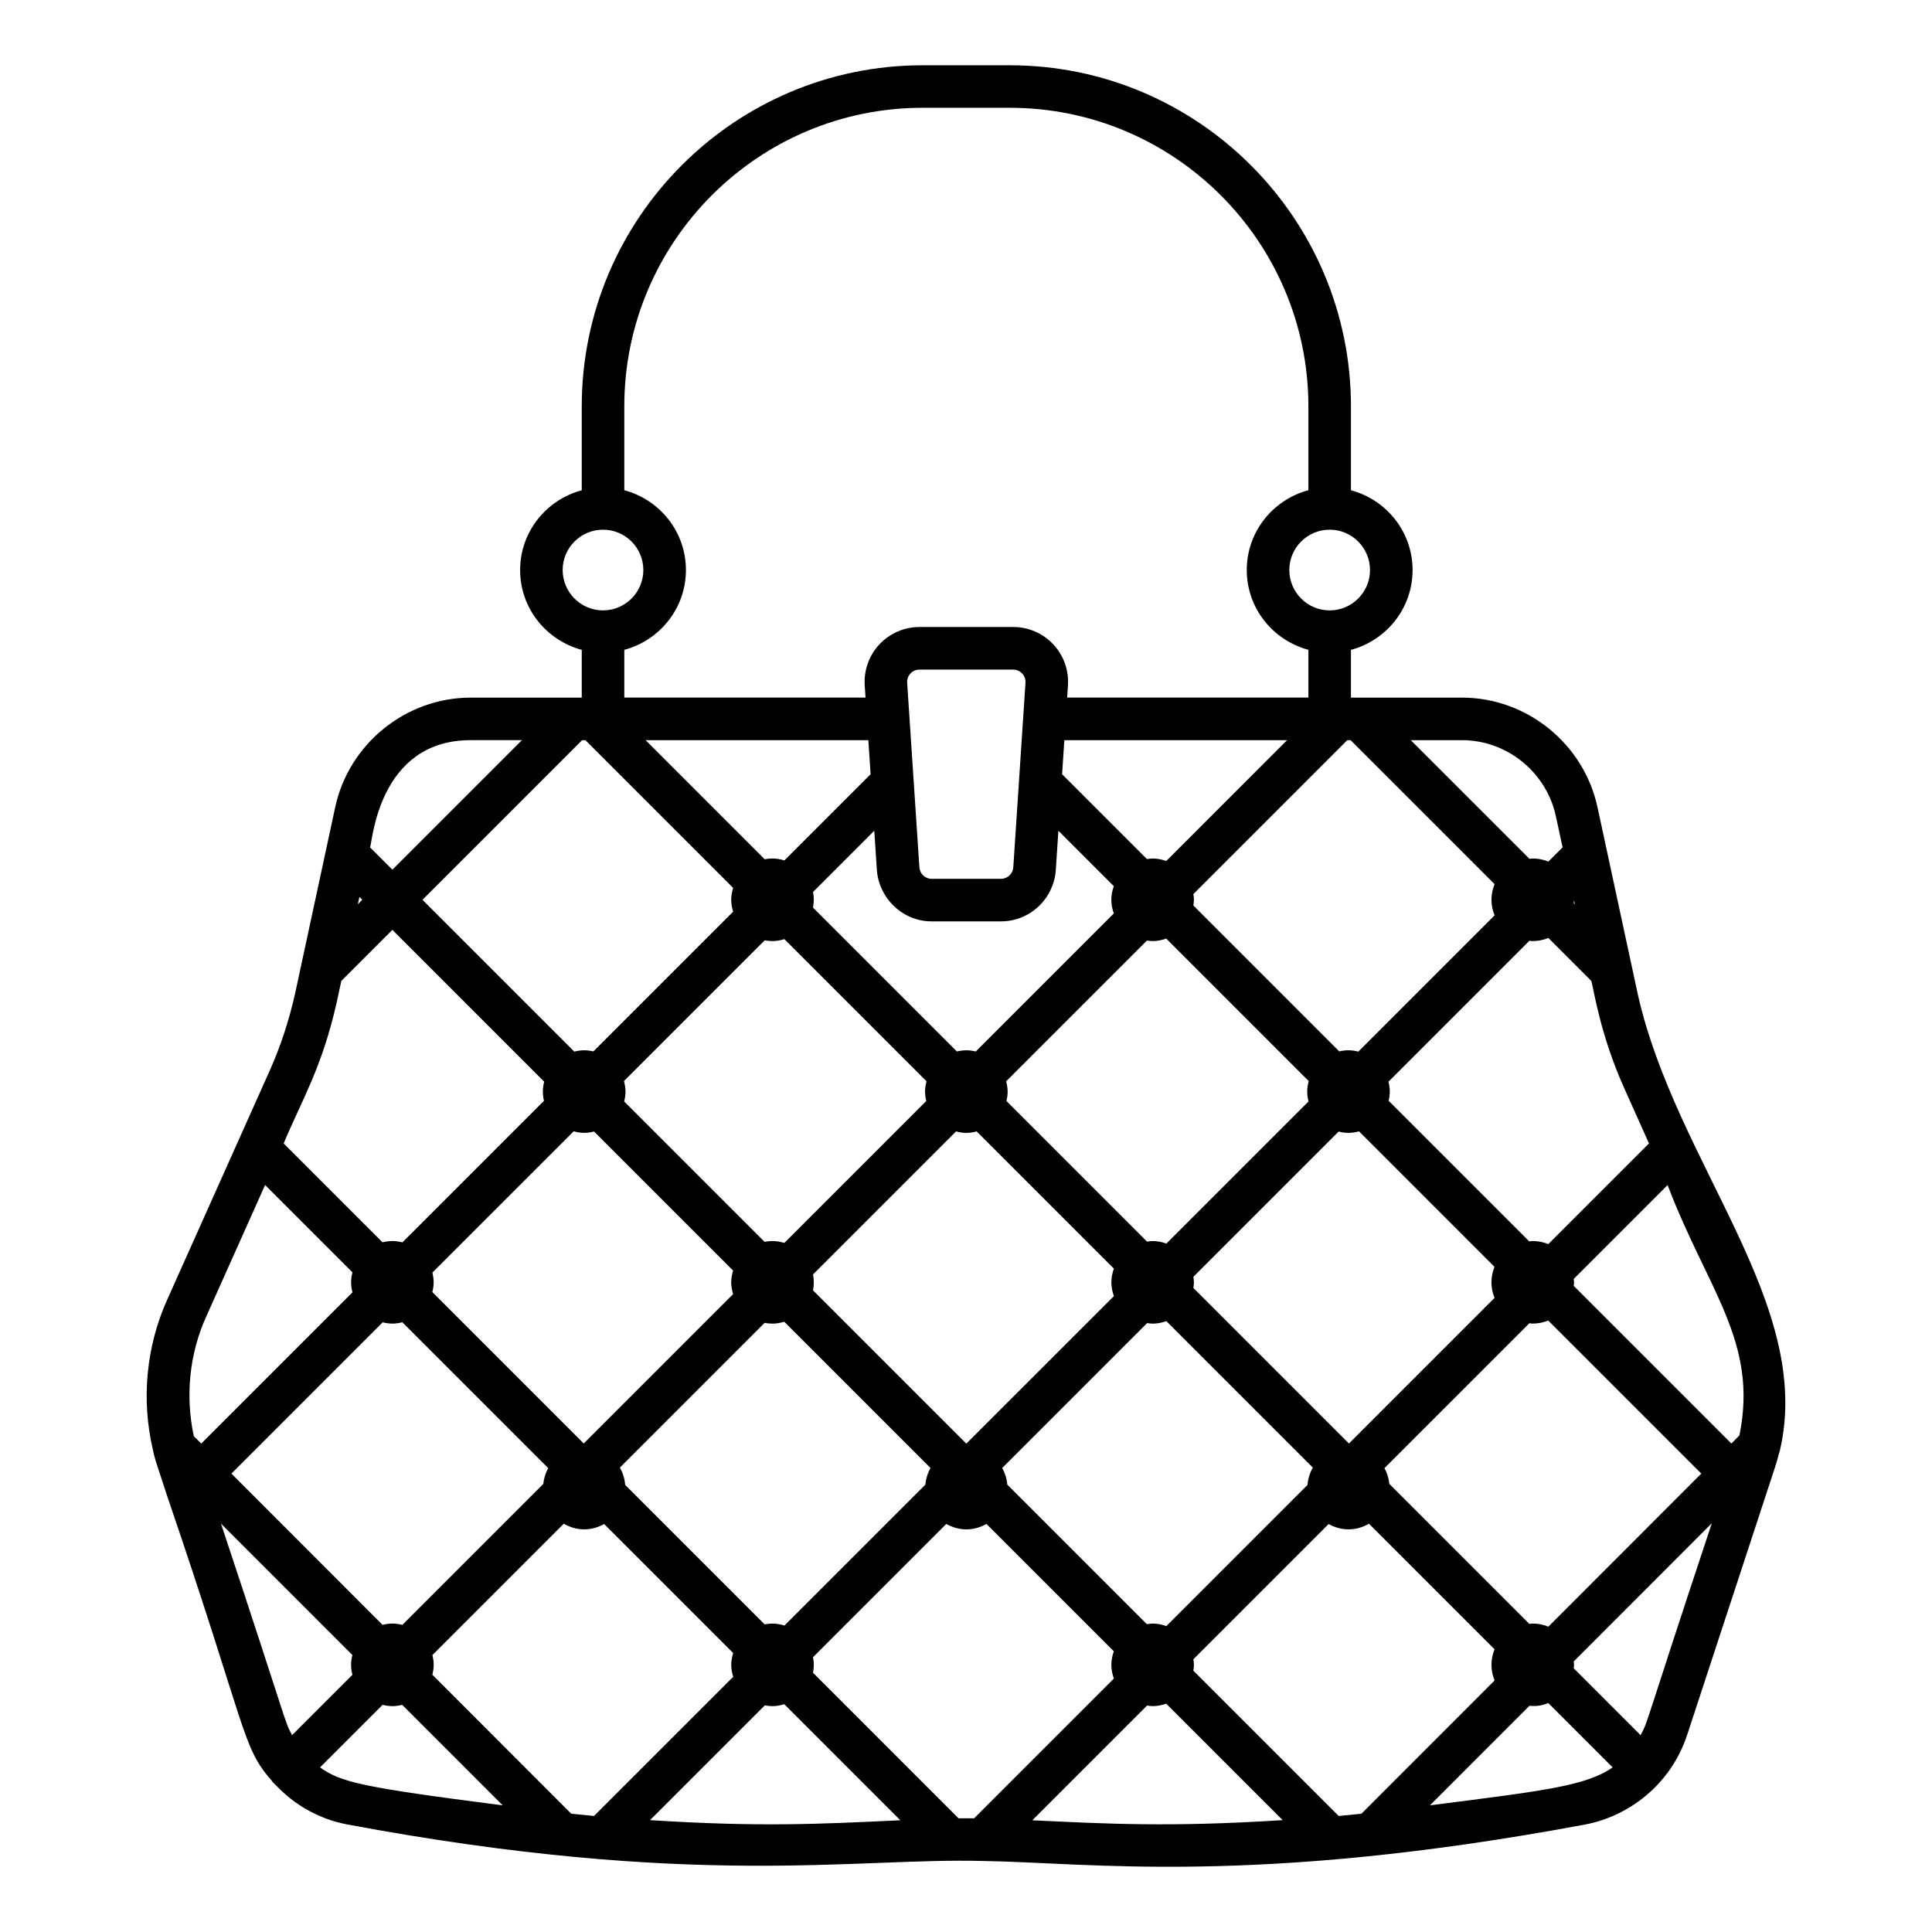 <?xml version="1.0" encoding="UTF-8"?>
<!-- Uploaded to: SVG Find, www.svgrepo.com, Generator: SVG Find Mixer Tools -->
<svg fill="#000000" width="800px" height="800px" version="1.1" viewBox="144 144 512 512" xmlns="http://www.w3.org/2000/svg">
 <path d="m578.05 407.56-10.699-49.652c-3.637-16.824-18.734-29.031-35.895-29.031h-29.438v-12.66c9.375-2.508 16.332-10.992 16.332-21.148s-6.957-18.641-16.332-21.145v-22.215c0-49.855-40.559-90.41-90.41-90.41h-23.109c-49.809 0-90.328 40.559-90.328 90.41v22.215c-9.375 2.508-16.332 10.992-16.332 21.145 0 10.156 6.957 18.641 16.332 21.148v12.66h-29.438c-17.16 0-32.258 12.207-35.895 29.023l-10.676 49.598c-1.617 7.109-3.84 13.848-6.594 20.023l-27.176 60.73c-5.641 12.418-7.012 26.586-3.871 39.941 0.016 0.094 0.031 0.195 0.051 0.289 0.367 1.762 0.91 3.434 1.469 5.09l2.238 6.816c0.016 0.047 0.027 0.09 0.043 0.137 21.285 62.285 19.707 66.289 27.633 75.305 0.496 0.73 0.418 0.516 0.684 0.809 0.785 0.621 7.098 8.566 19.539 10.891 91.738 17.109 134.54 8.746 168.21 9.652 27.711 0.355 71.562 6.777 159.63-9.652 11.684-2.191 22.793-10.648 27.105-23.789l20.758-63.234c0.012-0.023 0.016-0.051 0.023-0.074l2.246-6.84c0.461-1.402 0.926-2.867 1.277-4.344 0.102-0.254 0.184-0.52 0.25-0.785 9.137-39.004-27.453-75.949-37.633-120.9zm-73.246 217.09c-1.988 0.219-4.008 0.414-6.039 0.602l-38.516-38.516c0.07-0.504 0.156-1.008 0.156-1.535 0-0.508-0.082-0.996-0.148-1.484l35.836-35.836c1.57 0.871 3.352 1.414 5.277 1.414 1.984 0 3.82-0.57 5.426-1.492l33.277 33.277c-1.113 2.731-1.07 5.644 0.008 8.266zm-102.65 1.219c-0.699-0.008-3.445-0.012-4.129 0l-38.57-38.57c0.133-0.68 0.211-1.375 0.211-2.09 0-0.699-0.082-1.379-0.207-2.043l35.305-35.305c1.582 0.891 3.383 1.438 5.328 1.438s3.746-0.551 5.328-1.441l33.754 33.754c-0.395 1.133-0.652 2.328-0.652 3.594 0 1.281 0.262 2.492 0.664 3.633zm-100.73-0.617c-2.023-0.188-4.043-0.383-6.043-0.602l-36.797-36.828c0.207-0.844 0.352-1.711 0.352-2.617 0-0.898-0.141-1.762-0.344-2.598l34.805-34.805c1.605 0.926 3.441 1.492 5.426 1.492 1.926 0 3.707-0.539 5.281-1.414l34.195 34.195c-0.301 0.996-0.508 2.031-0.508 3.129 0 1.109 0.215 2.156 0.52 3.168zm259.93-241.62-0.301-0.301c0.02-0.25 0.07-0.492 0.074-0.746zm-21.277 2.961-36.094 36.094c-1.781-0.441-3.231-0.477-5.062-0.055l-38.668-38.672c0.07-0.496 0.152-0.992 0.152-1.508s-0.082-1.012-0.152-1.508l40.789-40.789h0.883l38.156 38.156c-0.523 1.277-0.824 2.676-0.824 4.141s0.297 2.859 0.82 4.141zm-0.004 101.36-38.59 38.594-41.227-41.227c0.066-0.492 0.148-0.977 0.148-1.488 0-0.5-0.082-0.98-0.148-1.465l38.492-38.492c1.98 0.488 3.465 0.461 5.41-0.055l35.906 35.91c-0.516 1.27-0.812 2.648-0.812 4.102 0.004 1.461 0.301 2.848 0.82 4.121zm-86.977 86.977c-1.141-0.406-2.352-0.664-3.633-0.664-0.527 0-1.027 0.082-1.535 0.156l-36.984-36.988c-0.137-1.594-0.602-3.078-1.348-4.402l38.402-38.402c0.484 0.066 0.961 0.148 1.465 0.148 1.281 0 2.492-0.262 3.633-0.664l38.82 38.82c-0.789 1.371-1.281 2.922-1.41 4.586zm-101.2-0.145c-1.008-0.305-2.059-0.52-3.168-0.52-0.715 0-1.414 0.078-2.09 0.211l-36.961-36.961c-0.129-1.664-0.617-3.211-1.406-4.582l38.367-38.367c0.68 0.133 1.375 0.211 2.09 0.211 1.086 0 2.117-0.207 3.106-0.504l38.758 38.758c-0.746 1.324-1.211 2.812-1.348 4.406zm-42.535-144.29 37.305-37.305c0.668 0.129 1.355 0.207 2.062 0.207 1.102 0 2.144-0.211 3.144-0.516l37.664 37.664c-0.227 0.879-0.387 1.785-0.387 2.734 0 0.863 0.125 1.695 0.316 2.504l-37.609 37.609c-0.996-0.301-2.031-0.508-3.125-0.508-0.727 0-1.43 0.078-2.113 0.215l-37.203-37.203c0.207-0.844 0.352-1.711 0.352-2.617-0.004-0.969-0.172-1.891-0.406-2.785zm67.023-55.902c0.145 2.117 0.781 4.082 1.73 5.856 2.457 4.594 7.273 7.727 12.777 7.727h18.402c5.742 0 10.766-3.387 13.109-8.305 0.777-1.621 1.27-3.406 1.398-5.297l0.684-10.422 14.688 14.688c-0.398 1.137-0.66 2.34-0.66 3.617 0 1.273 0.262 2.477 0.66 3.617l-36.582 36.582c-0.809-0.191-1.637-0.316-2.504-0.316-0.863 0-1.695 0.125-2.504 0.312l-38.129-38.129c0.129-0.672 0.207-1.359 0.207-2.07 0-0.707-0.078-1.395-0.207-2.062l16.238-16.238zm114.39 61.309-37.66 37.66c-1.148-0.41-2.367-0.672-3.652-0.672-0.508 0-0.996 0.082-1.488 0.148l-37.254-37.254c0.191-0.809 0.312-1.637 0.312-2.5 0-0.949-0.16-1.855-0.387-2.731l37.305-37.305c0.496 0.07 0.992 0.152 1.508 0.152 1.273 0 2.477-0.262 3.613-0.66l37.75 37.754c-0.508 1.93-0.539 3.414-0.047 5.406zm-90.684 90.68-40.637-40.637c0.133-0.684 0.215-1.391 0.215-2.113 0-0.715-0.078-1.414-0.211-2.09l37.902-37.902c0.879 0.227 1.781 0.387 2.734 0.387 0.949 0 1.855-0.16 2.734-0.387l36.359 36.359c-0.406 1.141-0.664 2.356-0.664 3.637 0 1.289 0.262 2.508 0.672 3.652zm52.984-154.41c-1.137-0.398-2.34-0.66-3.617-0.66-0.516 0-1.012 0.082-1.512 0.152l-22.48-22.48 0.594-9.027h59.027zm-39.051-20.883c0 0.027-0.004 0.051-0.004 0.078l-1.488 22.5c-0.031 0.426-0.141 0.824-0.316 1.188-0.172 0.344-0.402 0.652-0.676 0.918-0.012 0.012-0.016 0.023-0.027 0.035-0.59 0.551-1.379 0.891-2.238 0.891h-18.371c-0.855 0-1.645-0.336-2.234-0.883-0.578-0.543-0.961-1.297-1.02-2.144l-1.488-22.473c0-0.055-0.008-0.109-0.012-0.164l-1.742-26.32c-0.082-1.223 0.516-2.047 0.875-2.43 0.359-0.387 1.145-1.027 2.363-1.027h24.879c1.219 0 2.004 0.641 2.363 1.027 0.359 0.383 0.953 1.207 0.875 2.43zm-39.652-7.383 0.344 5.277-22.84 22.84c-1.004-0.305-2.047-0.516-3.152-0.516-0.711 0-1.398 0.078-2.07 0.207l-31.562-31.562h59.031zm-75.23-3.75 39.152 39.152c-0.301 1.004-0.516 2.043-0.516 3.144 0 1.102 0.211 2.148 0.516 3.152l-37.031 37.031c-0.789-0.18-1.605-0.297-2.449-0.297-0.906 0-1.773 0.141-2.617 0.352l-40.234-40.234 42.297-42.297zm-3.113 103.66c0.895 0.238 1.816 0.402 2.785 0.402 0.906 0 1.777-0.141 2.617-0.352l36.848 36.852c-0.297 0.992-0.504 2.019-0.504 3.109 0 1.094 0.211 2.129 0.508 3.125l-39.586 39.586-40.117-40.117c0.203-0.836 0.344-1.699 0.344-2.598 0-0.891-0.137-1.746-0.336-2.574zm-50.617 50.617c0.828 0.199 1.684 0.336 2.574 0.336 0.914 0 1.789-0.145 2.637-0.355l38.66 38.66c-0.703 1.266-1.152 2.676-1.305 4.188l-37.355 37.355c-0.848-0.211-1.723-0.355-2.637-0.355-0.902 0-1.766 0.141-2.606 0.348l-40.055-40.09zm308.92 80.648c-1.277-0.523-2.672-0.82-4.137-0.82-0.309 0-0.602 0.066-0.906 0.09l-37.094-37.094c-0.152-1.512-0.598-2.918-1.301-4.184l38.398-38.395c0.305 0.023 0.594 0.09 0.902 0.09 1.453 0 2.832-0.297 4.102-0.812l40.562 40.562zm50.629-50.668-2.129 2.133-41.785-41.785c0.027-0.312 0.094-0.613 0.094-0.93 0-0.309-0.066-0.602-0.09-0.902l24.879-24.879c10.609 27.898 24.098 41.531 19.031 66.363zm-23.965-77.391-26.68 26.68c-1.273-0.52-2.66-0.816-4.121-0.816-0.32 0-0.617 0.066-0.93 0.094l-37.254-37.254c0.426-1.852 0.383-3.297-0.055-5.062l37.355-37.355c0.297 0.023 0.582 0.09 0.883 0.09 1.469 0 2.863-0.301 4.141-0.824l11.398 11.398c0.707 2.731 2.406 14.277 8.59 28.152zm-24.676-86.73 1.785 8.273-3.766 3.766c-1.277-0.523-2.676-0.824-4.141-0.824-0.301 0-0.586 0.066-0.883 0.09l-31.441-31.441h13.586c11.883-0.004 22.34 8.465 24.859 20.137zm-49.254-65.227c0 5.898-4.797 10.695-10.691 10.695-5.898 0-10.691-4.801-10.691-10.695 0-5.898 4.797-10.691 10.691-10.691 5.898 0 10.691 4.793 10.691 10.691zm-118.57-122.5h23.109c43.633 0 79.133 35.496 79.133 79.133v22.215c-9.375 2.508-16.332 10.992-16.332 21.145 0 10.156 6.957 18.641 16.332 21.148v12.66h-63.93l0.215-3.223c0.266-3.996-1.152-7.961-3.891-10.883-2.731-2.922-6.594-4.598-10.598-4.598l-24.883 0.004c-4.004 0-7.863 1.676-10.598 4.598-2.738 2.922-4.156 6.887-3.891 10.883l0.215 3.223h-63.93v-12.66c9.375-2.508 16.332-10.992 16.332-21.148s-6.957-18.641-16.332-21.145v-22.215c-0.004-43.637 35.457-79.137 79.047-79.137zm-95.383 122.5c0-5.898 4.797-10.691 10.691-10.691 5.898 0 10.691 4.797 10.691 10.691 0 5.898-4.797 10.695-10.691 10.695-5.898 0-10.691-4.801-10.691-10.695zm-24.387 45.086h13.586l-34.324 34.324-5.91-5.91c0.594-1.148 2.086-28.414 26.648-28.414zm-29.477 41.535 0.762 0.762-1.18 1.18zm-6.082 28.242 1.285-5.973 13.531-13.531 40.23 40.234c-0.207 0.844-0.352 1.711-0.352 2.621 0 0.844 0.117 1.66 0.297 2.449l-37.52 37.52c-0.855-0.215-1.738-0.363-2.66-0.363-0.898 0-1.762 0.141-2.598 0.344l-26.203-26.203c4.852-11.613 10.066-19.871 13.988-37.098zm-34.504 82.953 15.59-34.84 23.145 23.145c-0.211 0.848-0.355 1.723-0.355 2.641 0 0.922 0.148 1.805 0.363 2.66l-40.074 40.074-1.969-1.949c-2.281-10.648-1.188-21.848 3.301-31.73zm3.906 54.902 34.816 34.82c-0.203 0.836-0.344 1.699-0.344 2.598 0 0.914 0.145 1.789 0.355 2.637l-15.992 15.992c-2.25-4.273-0.383-0.473-18.836-56.047zm26.242 64.594 16.578-16.578c0.836 0.203 1.699 0.344 2.598 0.344 0.898 0 1.762-0.141 2.598-0.344l26.633 26.637c-37.891-4.859-42.93-6.18-48.406-10.059zm87.453 13.977 30.414-30.414c0.664 0.125 1.344 0.207 2.043 0.207 1.094 0 2.129-0.211 3.125-0.508l30.754 30.754c-21.633 1.02-37.301 1.816-66.336-0.039zm101.31 0.039 30.398-30.398c0.492 0.066 0.977 0.148 1.488 0.148 1.266 0 2.465-0.258 3.594-0.652l30.863 30.863c-30.09 1.926-46.957 0.949-66.344 0.039zm105.38-3.957 26.359-26.379c1.516 0.121 2.961 0.105 5.004-0.73l17.047 17.047c-7.106 4.973-18.465 6.219-48.41 10.062zm55.828-18.59-17.738-17.738c0.023-0.305 0.09-0.594 0.09-0.906 0-0.305-0.066-0.59-0.09-0.891l36.602-36.629c-18.52 55.781-16.617 51.828-18.863 56.164z"/>
</svg>